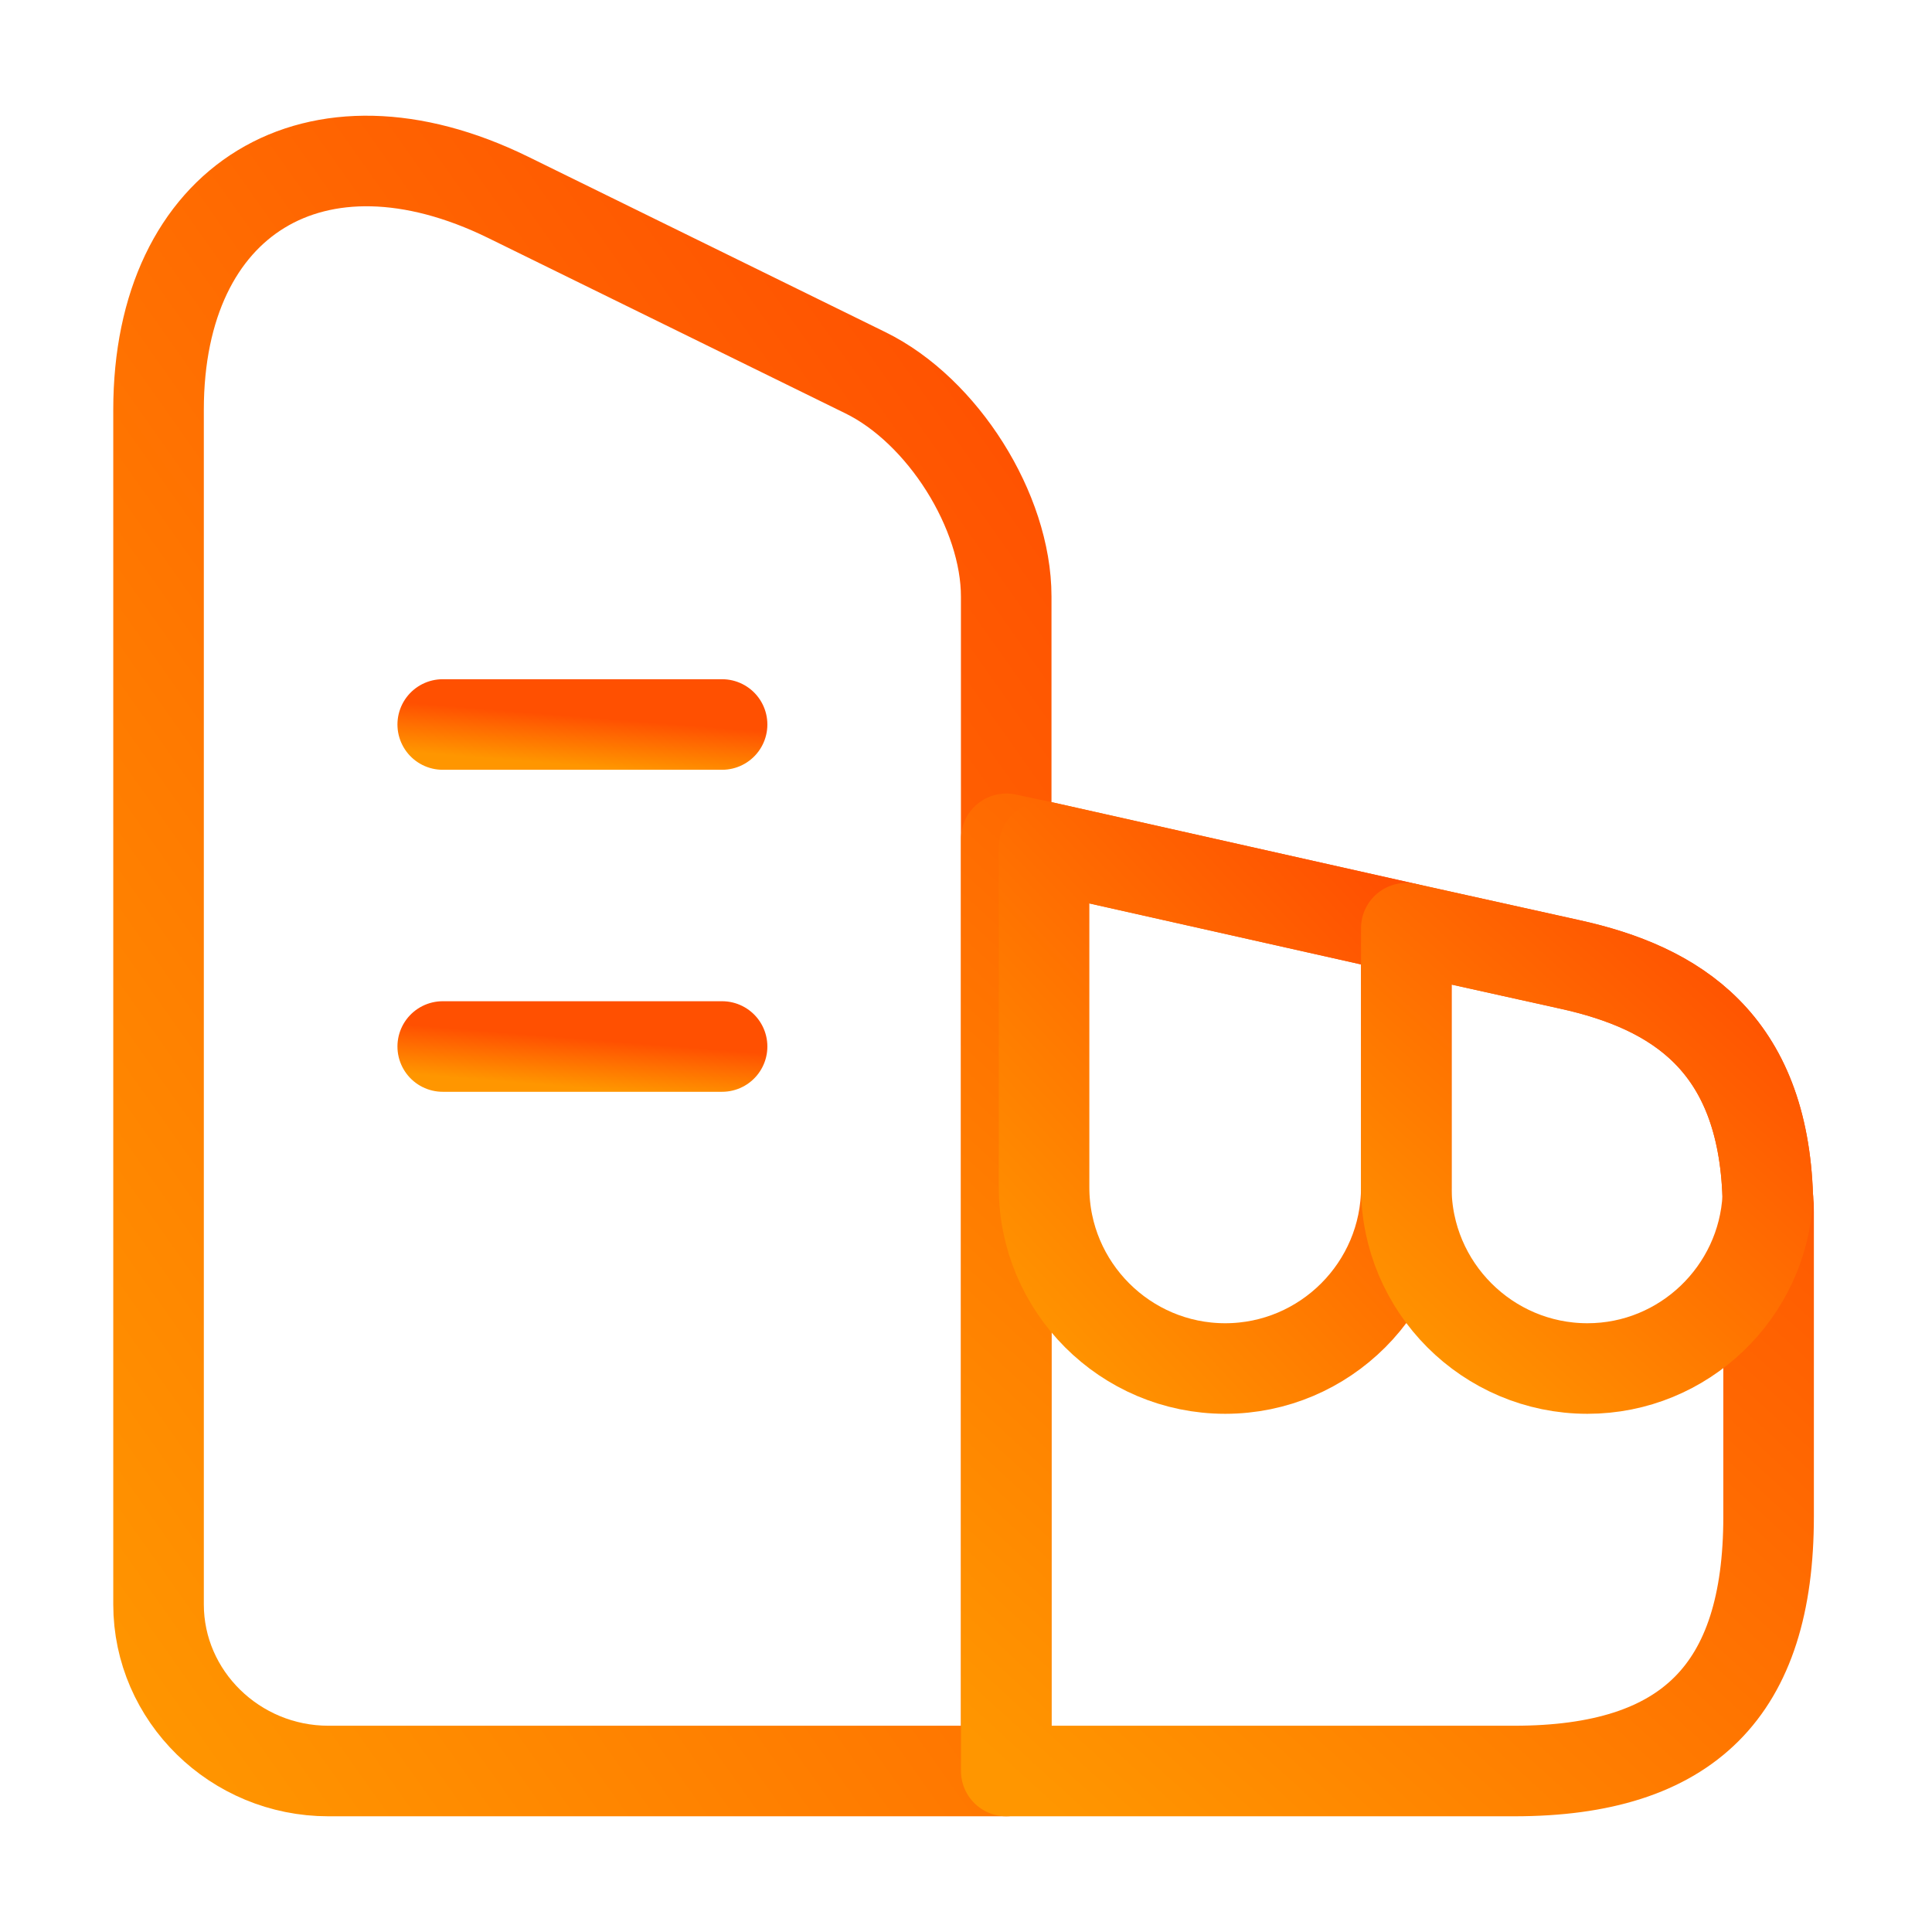 <?xml version="1.0" encoding="UTF-8"?> <svg xmlns="http://www.w3.org/2000/svg" width="64" height="64" viewBox="0 0 64 64" fill="none"><path d="M33.332 58.667H10.879C7.786 58.667 5.252 56.187 5.252 53.147V13.574C5.252 6.587 10.452 3.414 16.826 6.534L28.666 12.347C31.226 13.6 33.332 16.934 33.332 19.76V58.667Z" stroke="url(#paint0_linear_844_2325)" stroke-width="3" stroke-linecap="round" stroke-linejoin="round"></path><path d="M58.587 40.16V50.24C58.587 56 55.92 58.667 50.16 58.667H33.334V27.787L34.587 28.054L46.587 30.747L52 31.947C55.52 32.72 58.4 34.534 58.56 39.654C58.587 39.814 58.587 39.974 58.587 40.16Z" stroke="url(#paint1_linear_844_2325)" stroke-width="3" stroke-linecap="round" stroke-linejoin="round"></path><path d="M14.666 24H23.92" stroke="url(#paint2_linear_844_2325)" stroke-width="3" stroke-linecap="round" stroke-linejoin="round"></path><path d="M14.666 34.667H23.92" stroke="url(#paint3_linear_844_2325)" stroke-width="3" stroke-linecap="round" stroke-linejoin="round"></path><path d="M46.586 30.747V39.334C46.586 42.64 43.893 45.334 40.586 45.334C37.279 45.334 34.586 42.64 34.586 39.334V28.053L46.586 30.747Z" stroke="url(#paint4_linear_844_2325)" stroke-width="3" stroke-linecap="round" stroke-linejoin="round"></path><path d="M58.559 39.654C58.399 42.8 55.786 45.334 52.586 45.334C49.279 45.334 46.586 42.64 46.586 39.334V30.747L51.999 31.947C55.519 32.72 58.399 34.534 58.559 39.654Z" stroke="url(#paint5_linear_844_2325)" stroke-width="3" stroke-linecap="round" stroke-linejoin="round"></path><defs><linearGradient id="paint0_linear_844_2325" x1="5.252" y1="58.667" x2="46.968" y2="29.198" gradientUnits="userSpaceOnUse"><stop stop-color="#FF9600"></stop><stop offset="0.984" stop-color="#FF5001"></stop></linearGradient><linearGradient id="paint1_linear_844_2325" x1="33.334" y1="58.667" x2="58.85" y2="30.669" gradientUnits="userSpaceOnUse"><stop stop-color="#FF9600"></stop><stop offset="0.984" stop-color="#FF5001"></stop></linearGradient><linearGradient id="paint2_linear_844_2325" x1="14.666" y1="25" x2="14.799" y2="23.351" gradientUnits="userSpaceOnUse"><stop stop-color="#FF9600"></stop><stop offset="0.984" stop-color="#FF5001"></stop></linearGradient><linearGradient id="paint3_linear_844_2325" x1="14.666" y1="35.667" x2="14.799" y2="34.018" gradientUnits="userSpaceOnUse"><stop stop-color="#FF9600"></stop><stop offset="0.984" stop-color="#FF5001"></stop></linearGradient><linearGradient id="paint4_linear_844_2325" x1="34.586" y1="45.334" x2="48.891" y2="32.005" gradientUnits="userSpaceOnUse"><stop stop-color="#FF9600"></stop><stop offset="0.984" stop-color="#FF5001"></stop></linearGradient><linearGradient id="paint5_linear_844_2325" x1="46.586" y1="45.334" x2="58.635" y2="32.063" gradientUnits="userSpaceOnUse"><stop stop-color="#FF9600"></stop><stop offset="0.984" stop-color="#FF5001"></stop></linearGradient></defs></svg> 